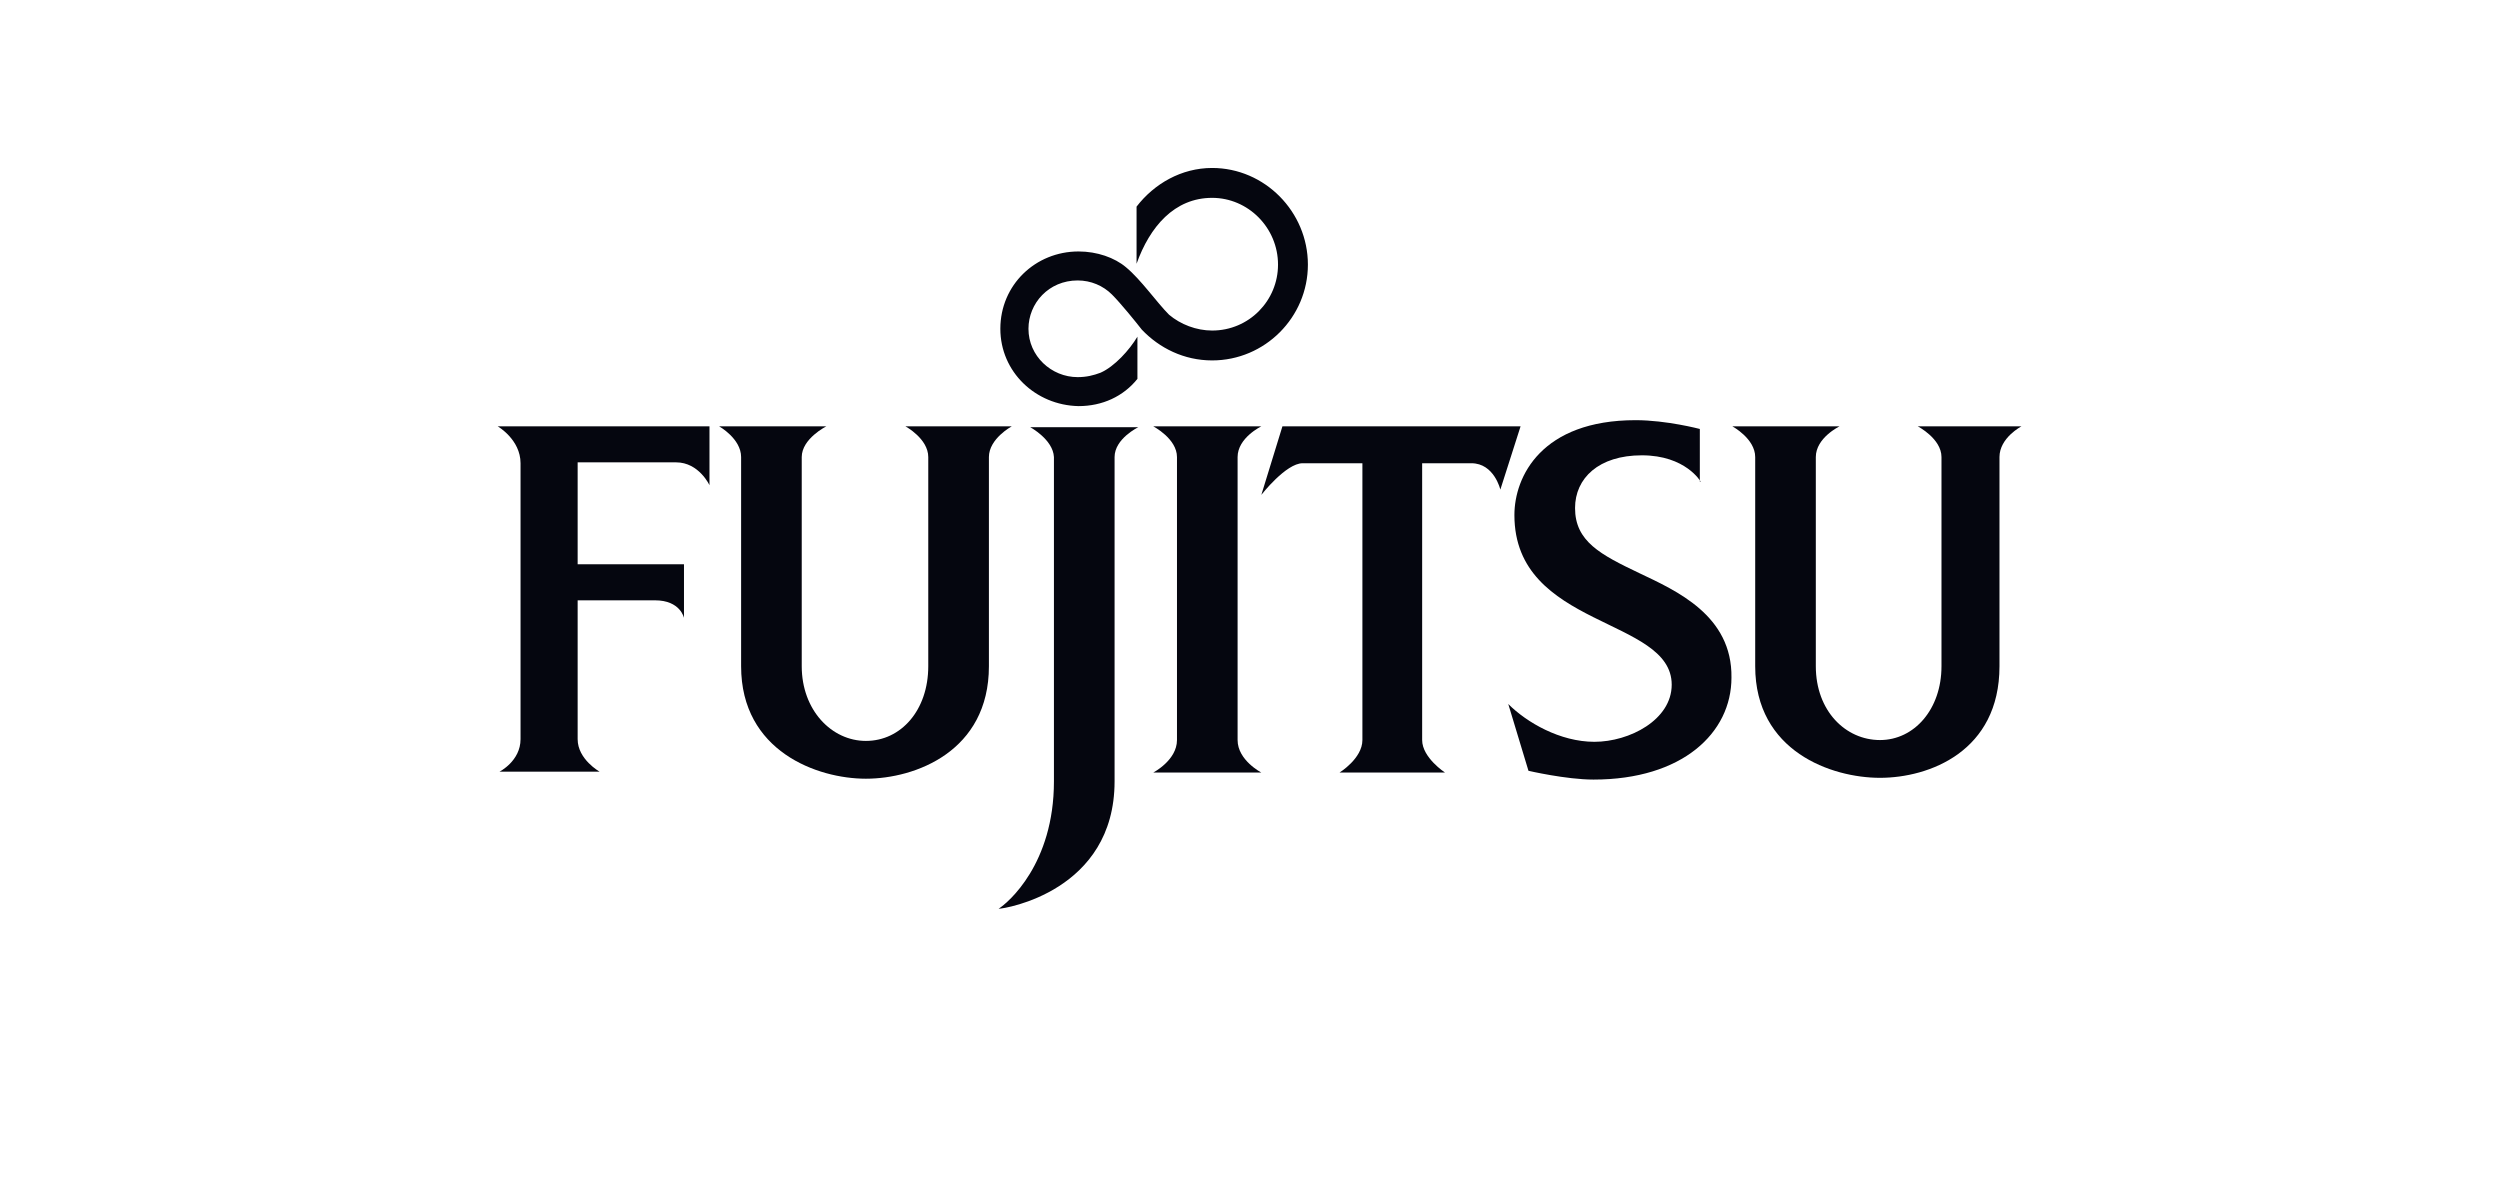<svg width="101" height="48" viewBox="0 0 101 48" fill="none" xmlns="http://www.w3.org/2000/svg">
<path d="M45.491 10.798C45.029 10.407 44.319 10.159 43.574 10.159C41.834 10.159 40.414 11.508 40.414 13.283C40.414 15.023 41.834 16.372 43.574 16.407C44.532 16.407 45.384 16.017 45.952 15.306V13.602C45.633 14.135 45.029 14.809 44.461 15.058C44.177 15.165 43.893 15.236 43.538 15.236C42.473 15.236 41.55 14.383 41.55 13.283C41.55 12.253 42.366 11.33 43.538 11.33C44.071 11.33 44.568 11.543 44.922 11.898C45.278 12.253 45.881 12.999 46.13 13.318C46.84 14.064 47.834 14.561 48.97 14.561C51.1 14.561 52.839 12.821 52.839 10.691C52.839 8.561 51.1 6.786 48.97 6.786C47.727 6.786 46.627 7.425 45.917 8.348V10.656C46.449 9.165 47.443 7.993 48.97 7.993C50.425 7.993 51.632 9.2 51.632 10.691C51.632 12.147 50.461 13.354 48.97 13.354C48.331 13.354 47.692 13.105 47.23 12.715C46.733 12.218 46.094 11.295 45.491 10.798Z" fill="#05060F"/>
<path d="M20.107 17.224H28.663V19.602C28.663 19.602 28.237 18.679 27.314 18.679H23.337V22.797H27.633V24.963C27.633 24.963 27.491 24.253 26.462 24.253H23.337V29.862C23.337 30.679 24.225 31.176 24.225 31.176H20.178C20.178 31.176 21.03 30.75 21.03 29.862V18.715C21.03 17.756 20.107 17.224 20.107 17.224Z" fill="#05060F"/>
<path d="M41.621 17.259H45.987C45.987 17.259 45.029 17.721 45.029 18.466V31.566C45.029 36.004 40.591 36.714 40.343 36.714C40.733 36.465 42.579 34.903 42.579 31.566V18.466C42.544 17.756 41.621 17.259 41.621 17.259Z" fill="#05060F"/>
<path d="M46.591 17.224H50.958C50.958 17.224 49.999 17.685 49.999 18.466V29.898C49.999 30.714 50.958 31.211 50.958 31.211H46.591C46.591 31.211 47.55 30.714 47.55 29.898V18.466C47.55 17.721 46.591 17.224 46.591 17.224Z" fill="#05060F"/>
<path d="M51.81 17.224H61.431L60.614 19.78C60.614 19.78 60.366 18.715 59.443 18.715H57.455V29.898C57.455 30.608 58.378 31.211 58.378 31.211H54.117C54.117 31.211 55.041 30.643 55.041 29.898V18.715H52.626C51.952 18.715 50.958 19.993 50.958 19.993L51.81 17.224Z" fill="#05060F"/>
<path d="M77.477 17.224H81.667C81.667 17.224 80.779 17.685 80.779 18.466V26.916C80.779 30.359 77.939 31.424 75.951 31.424C73.998 31.424 70.91 30.359 70.91 26.916V18.466C70.91 17.721 69.987 17.224 69.987 17.224H74.318C74.318 17.224 73.359 17.685 73.359 18.466V26.916C73.359 28.726 74.566 29.898 75.951 29.898C77.335 29.898 78.436 28.655 78.436 26.916V18.466C78.436 17.721 77.477 17.224 77.477 17.224Z" fill="#05060F"/>
<path d="M36.579 17.224H40.875C40.875 17.224 39.952 17.721 39.952 18.466V26.916C39.952 30.359 36.97 31.46 34.982 31.46C33.029 31.46 29.941 30.359 29.941 26.916V18.466C29.941 17.721 29.053 17.224 29.053 17.224H33.384C33.384 17.224 32.39 17.721 32.39 18.466V26.916C32.39 28.691 33.597 29.933 34.982 29.933C36.402 29.933 37.502 28.691 37.502 26.916V18.466C37.502 17.721 36.579 17.224 36.579 17.224Z" fill="#05060F"/>
<path d="M68.709 19.46C68.709 19.46 68.105 18.395 66.33 18.395C64.59 18.395 63.632 19.318 63.632 20.525C63.632 21.874 64.661 22.407 66.223 23.152C67.714 23.862 69.987 24.857 69.951 27.377C69.951 29.614 67.963 31.495 64.377 31.495C63.277 31.495 61.75 31.14 61.75 31.14L60.934 28.442C61.679 29.188 63.028 29.969 64.413 29.969C65.833 29.969 67.537 29.081 67.537 27.661C67.537 24.927 61.182 25.389 61.182 20.809C61.182 19.247 62.283 16.975 66.081 16.975C67.324 16.975 68.673 17.33 68.673 17.33V19.46" fill="#05060F"/>
</svg>
